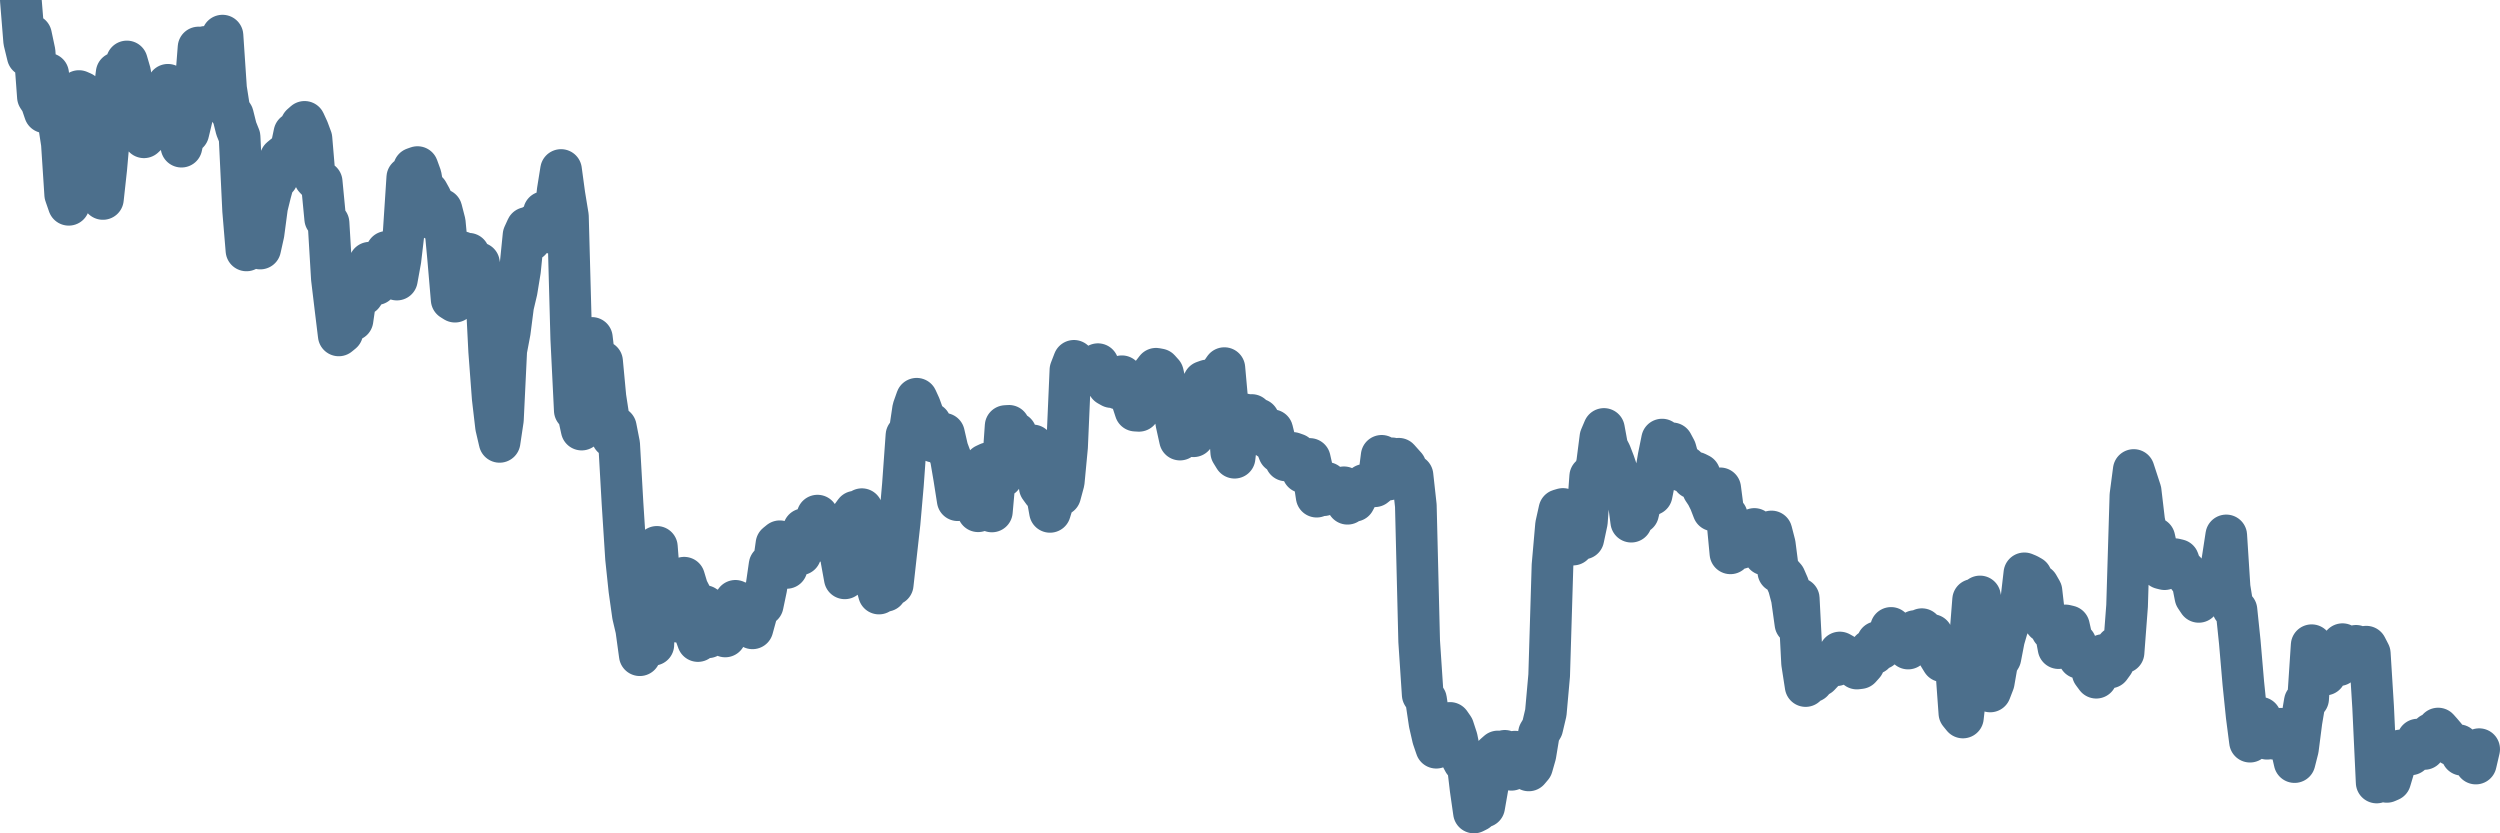 <svg width="120px" height="40px" viewBox="0 0 120 40" xmlns="http://www.w3.org/2000/svg"><path stroke="#4C6F8C" stroke-width="2" fill="none" stroke-linecap="round" stroke-linejoin="round" d="M1.00,0.0 L1.16,1.98 L1.33,2.68 L1.49,1.69 L1.66,2.49 L1.82,4.65 L1.98,4.89 L2.15,5.39 L2.31,3.54 L2.48,4.83 L2.64,5.64 L2.81,5.85 L2.97,6.89 L3.13,9.34 L3.30,9.83 L3.46,7.74 L3.63,5.91 L3.79,4.37 L3.95,4.44 L4.12,5.80 L4.28,5.26 L4.45,6.05 L4.61,7.22 L4.77,7.01 L4.94,9.55 L5.10,8.09 L5.27,6.17 L5.43,4.82 L5.60,3.50 L5.76,3.66 L5.92,3.76 L6.09,2.95 L6.25,3.50 L6.42,5.09 L6.58,5.83 L6.74,6.34 L6.91,6.59 L7.07,6.44 L7.24,5.23 L7.40,5.05 L7.56,5.02 L7.73,6.09 L7.89,4.75 L8.06,4.07 L8.22,4.48 L8.39,5.47 L8.55,6.21 L8.71,7.04 L8.88,6.26 L9.04,6.37 L9.21,5.66 L9.37,4.33 L9.53,2.28 L9.70,2.60 L9.86,2.25 L10.03,2.38 L10.19,2.47 L10.35,3.02 L10.52,3.14 L10.68,1.71 L10.85,4.25 L11.01,5.27 L11.18,5.53 L11.34,6.17 L11.50,6.57 L11.67,10.10 L11.83,12.02 L12.00,10.77 L12.16,10.84 L12.32,10.72 L12.49,11.93 L12.65,11.21 L12.82,9.93 L12.98,9.28 L13.14,8.69 L13.31,8.54 L13.47,7.59 L13.64,7.45 L13.80,7.61 L13.97,7.15 L14.13,6.39 L14.29,6.32 L14.46,5.99 L14.62,5.85 L14.79,6.22 L14.95,6.65 L15.11,8.55 L15.28,8.73 L15.44,8.73 L15.61,10.50 L15.77,10.70 L15.93,13.37 L16.10,14.79 L16.26,16.10 L16.43,15.96 L16.59,14.84 L16.76,15.16 L16.92,15.36 L17.08,14.25 L17.25,14.13 L17.41,14.15 L17.58,13.90 L17.74,12.61 L17.90,13.63 L18.07,13.64 L18.23,12.48 L18.40,12.34 L18.56,12.09 L18.72,12.63 L18.89,13.01 L19.05,13.42 L19.22,12.48 L19.38,11.12 L19.55,8.52 L19.71,8.67 L19.87,8.08 L20.04,8.02 L20.20,8.46 L20.37,9.41 L20.53,9.22 L20.69,9.51 L20.86,10.55 L21.02,10.43 L21.19,10.06 L21.35,10.68 L21.51,12.39 L21.68,14.38 L21.84,14.48 L22.01,12.94 L22.17,12.10 L22.34,12.68 L22.50,12.18 L22.66,12.66 L22.83,12.79 L22.99,12.63 L23.16,13.77 L23.32,13.69 L23.48,16.85 L23.65,19.11 L23.81,20.48 L23.98,21.21 L24.14,20.14 L24.30,16.82 L24.47,15.92 L24.63,14.68 L24.80,13.96 L24.96,12.98 L25.13,11.29 L25.29,10.94 L25.45,11.54 L25.62,10.80 L25.78,10.93 L25.95,10.82 L26.11,10.18 L26.27,10.43 L26.44,11.17 L26.60,10.76 L26.77,9.16 L26.93,8.16 L27.09,9.34 L27.26,10.38 L27.42,16.25 L27.59,19.70 L27.75,19.84 L27.92,20.62 L28.08,19.92 L28.24,18.39 L28.41,16.22 L28.57,17.58 L28.74,18.08 L28.90,17.35 L29.06,19.06 L29.23,20.17 L29.39,20.98 L29.56,20.51 L29.72,21.33 L29.88,24.15 L30.05,26.80 L30.21,28.32 L30.38,29.53 L30.54,30.21 L30.71,31.45 L30.87,29.30 L31.03,28.71 L31.20,29.12 L31.36,30.95 L31.53,26.25 L31.69,28.32 L31.85,27.46 L32.02,29.71 L32.18,28.73 L32.35,29.22 L32.51,29.84 L32.67,28.31 L32.84,27.73 L33.00,28.26 L33.17,28.59 L33.33,30.30 L33.50,30.77 L33.66,29.99 L33.82,29.09 L33.99,30.59 L34.15,30.31 L34.32,30.37 L34.48,29.52 L34.64,30.30 L34.81,30.55 L34.97,29.15 L35.14,29.38 L35.30,28.84 L35.46,28.96 L35.63,29.40 L35.79,29.40 L35.96,29.60 L36.12,30.16 L36.29,29.54 L36.45,28.71 L36.61,29.04 L36.78,28.23 L36.94,27.12 L37.11,27.25 L37.27,26.11 L37.43,25.98 L37.60,26.20 L37.76,27.26 L37.93,26.55 L38.09,26.16 L38.25,26.37 L38.42,26.61 L38.58,25.40 L38.75,25.45 L38.91,25.30 L39.08,25.57 L39.24,24.75 L39.40,25.96 L39.57,25.57 L39.73,25.21 L39.90,25.35 L40.06,25.62 L40.22,25.50 L40.39,26.88 L40.55,27.76 L40.72,27.64 L40.88,24.78 L41.04,24.56 L41.21,25.84 L41.37,24.44 L41.54,25.62 L41.70,25.88 L41.87,26.59 L42.03,27.91 L42.19,28.49 L42.36,28.14 L42.52,28.36 L42.69,27.78 L42.85,28.06 L43.01,26.62 L43.18,25.10 L43.34,23.27 L43.51,20.90 L43.67,20.70 L43.83,19.62 L44.00,19.14 L44.16,19.49 L44.33,19.96 L44.49,20.33 L44.66,20.32 L44.82,21.20 L44.98,21.01 L45.15,21.13 L45.31,20.82 L45.48,21.56 L45.64,21.99 L45.80,22.93 L45.97,24.01 L46.13,23.22 L46.30,22.81 L46.46,22.68 L46.62,22.95 L46.79,24.08 L46.95,24.54 L47.12,23.09 L47.28,22.31 L47.45,22.23 L47.61,24.55 L47.77,22.76 L47.94,22.57 L48.10,22.88 L48.27,20.45 L48.43,20.44 L48.59,20.85 L48.76,20.79 L48.92,21.53 L49.09,22.44 L49.25,22.24 L49.41,21.88 L49.58,21.38 L49.74,21.86 L49.91,23.39 L50.07,23.61 L50.24,23.68 L50.40,24.57 L50.56,24.05 L50.73,22.80 L50.89,23.76 L51.06,23.13 L51.22,21.44 L51.38,17.76 L51.55,17.32 L51.71,18.16 L51.88,17.95 L52.04,17.66 L52.20,17.85 L52.37,17.99 L52.53,18.03 L52.70,17.48 L52.86,18.07 L53.03,18.11 L53.19,18.49 L53.35,18.58 L53.52,18.16 L53.68,18.66 L53.85,18.06 L54.01,18.60 L54.17,18.83 L54.34,19.22 L54.50,19.71 L54.67,19.72 L54.83,19.15 L54.99,18.39 L55.16,18.18 L55.32,17.92 L55.49,17.70 L55.65,17.73 L55.82,17.92 L55.98,18.61 L56.14,19.40 L56.31,19.39 L56.47,20.33 L56.64,21.10 L56.80,20.61 L56.96,20.40 L57.13,20.40 L57.29,20.94 L57.46,20.65 L57.62,19.80 L57.78,18.32 L57.95,18.26 L58.11,19.19 L58.28,19.22 L58.44,19.05 L58.61,17.90 L58.77,17.67 L58.93,19.45 L59.10,21.71 L59.26,21.97 L59.43,20.50 L59.59,20.27 L59.75,19.89 L59.92,20.33 L60.08,19.92 L60.25,20.15 L60.41,20.13 L60.57,20.42 L60.74,20.71 L60.90,21.05 L61.07,20.65 L61.23,21.30 L61.39,21.71 L61.56,21.64 L61.72,22.10 L61.89,22.08 L62.05,21.74 L62.22,21.80 L62.38,22.23 L62.54,22.67 L62.71,22.14 L62.87,22.03 L63.04,22.78 L63.20,23.84 L63.36,23.42 L63.53,23.77 L63.69,23.18 L63.86,23.61 L64.02,23.74 L64.18,23.62 L64.35,23.47 L64.51,23.39 L64.68,24.18 L64.84,23.59 L65.01,24.04 L65.17,23.74 L65.33,23.42 L65.50,23.27 L65.66,23.29 L65.83,23.12 L65.99,23.34 L66.15,23.21 L66.32,21.88 L66.48,22.12 L66.65,23.02 L66.81,22.00 L66.97,22.14 L67.14,22.02 L67.30,22.20 L67.47,22.39 L67.63,22.91 L67.80,22.82 L67.96,24.27 L68.12,30.78 L68.29,33.34 L68.45,33.58 L68.62,34.72 L68.78,35.42 L68.94,35.89 L69.11,35.76 L69.27,35.67 L69.44,35.05 L69.60,34.70 L69.76,34.93 L69.93,35.45 L70.09,36.24 L70.26,36.56 L70.42,36.44 L70.59,37.88 L70.75,39.00 L70.91,38.92 L71.08,38.75 L71.24,38.72 L71.41,37.75 L71.57,36.97 L71.73,36.22 L71.90,36.07 L72.06,36.41 L72.23,36.04 L72.39,36.52 L72.55,36.95 L72.72,36.08 L72.88,36.45 L73.05,36.10 L73.21,36.15 L73.38,36.98 L73.54,36.79 L73.70,36.23 L73.87,35.20 L74.03,34.93 L74.20,34.21 L74.36,32.42 L74.52,27.14 L74.69,25.20 L74.85,24.48 L75.02,24.43 L75.18,24.56 L75.34,25.91 L75.51,26.14 L75.67,25.04 L75.84,25.30 L76.00,25.85 L76.17,25.05 L76.33,22.87 L76.49,22.91 L76.66,22.24 L76.82,20.99 L76.99,20.59 L77.15,21.46 L77.31,21.77 L77.48,22.21 L77.64,22.68 L77.81,23.48 L77.97,23.69 L78.13,23.74 L78.30,25.04 L78.46,24.59 L78.63,24.63 L78.79,23.94 L78.96,23.37 L79.12,23.82 L79.28,23.74 L79.45,22.89 L79.61,21.94 L79.78,21.10 L79.94,21.89 L80.10,21.39 L80.27,21.28 L80.43,21.58 L80.60,22.19 L80.76,22.61 L80.92,22.40 L81.09,22.71 L81.25,22.95 L81.42,22.69 L81.58,22.77 L81.75,23.50 L81.91,23.74 L82.07,24.06 L82.24,24.50 L82.40,24.14 L82.57,23.44 L82.73,24.67 L82.89,24.76 L83.06,26.56 L83.22,26.06 L83.39,25.81 L83.55,26.31 L83.71,26.15 L83.88,25.81 L84.04,25.46 L84.21,25.39 L84.37,25.63 L84.54,26.34 L84.70,26.62 L84.86,26.24 L85.03,25.51 L85.19,26.13 L85.36,27.45 L85.52,27.55 L85.68,27.73 L85.85,28.12 L86.01,28.72 L86.18,29.94 L86.34,28.73 L86.50,31.83 L86.67,32.93 L86.83,32.51 L87.00,32.71 L87.16,32.42 L87.33,32.43 L87.49,32.26 L87.65,32.01 L87.82,32.00 L87.98,31.83 L88.15,31.93 L88.31,31.32 L88.47,31.41 L88.64,31.80 L88.80,31.78 L88.97,31.85 L89.13,32.09 L89.29,32.07 L89.46,31.88 L89.62,31.53 L89.79,31.21 L89.95,31.37 L90.12,30.82 L90.28,31.14 L90.44,30.79 L90.61,30.70 L90.77,30.14 L90.94,30.81 L91.10,30.86 L91.26,30.40 L91.43,30.53 L91.59,31.13 L91.76,30.50 L91.92,30.29 L92.08,30.45 L92.25,30.20 L92.41,30.36 L92.58,30.50 L92.74,30.48 L92.91,30.85 L93.07,31.48 L93.23,31.74 L93.40,31.71 L93.56,31.73 L93.73,31.61 L93.89,32.02 L94.05,34.23 L94.22,34.44 L94.38,33.00 L94.55,30.81 L94.71,28.79 L94.87,29.16 L95.04,28.63 L95.20,29.64 L95.37,32.95 L95.53,33.19 L95.70,32.75 L95.86,31.83 L96.02,31.57 L96.19,30.69 L96.35,30.14 L96.52,29.73 L96.68,29.43 L96.84,29.15 L97.01,28.90 L97.17,27.52 L97.34,27.59 L97.50,27.68 L97.66,28.22 L97.83,28.09 L97.99,28.37 L98.16,29.85 L98.32,29.89 L98.49,30.25 L98.65,30.25 L98.81,31.11 L98.98,30.71 L99.14,30.02 L99.31,30.06 L99.47,30.77 L99.63,30.89 L99.80,31.58 L99.96,31.40 L100.13,31.57 L100.29,31.49 L100.45,32.30 L100.62,32.53 L100.78,31.82 L100.95,31.44 L101.11,31.97 L101.28,32.04 L101.44,31.82 L101.60,31.06 L101.77,31.01 L101.93,31.32 L102.10,29.08 L102.26,23.78 L102.42,22.56 L102.59,23.08 L102.75,23.57 L102.92,25.01 L103.08,25.76 L103.24,26.03 L103.41,25.83 L103.57,26.54 L103.74,27.28 L103.90,27.32 L104.07,27.24 L104.23,26.96 L104.39,26.84 L104.56,26.88 L104.72,27.34 L104.89,27.43 L105.05,27.71 L105.21,27.79 L105.38,28.65 L105.54,28.89 L105.71,28.41 L105.87,28.48 L106.03,28.58 L106.20,28.26 L106.36,28.04 L106.53,27.74 L106.69,26.81 L106.86,25.70 L107.02,28.20 L107.18,29.19 L107.35,29.28 L107.51,30.82 L107.68,32.80 L107.84,34.36 L108.00,35.60 L108.17,35.40 L108.33,34.55 L108.50,34.45 L108.66,34.73 L108.82,35.46 L108.99,35.05 L109.15,35.46 L109.32,35.15 L109.48,34.98 L109.65,35.19 L109.81,35.64 L109.97,35.84 L110.14,36.58 L110.30,35.95 L110.47,34.63 L110.63,33.68 L110.79,33.54 L110.96,30.97 L111.12,31.33 L111.29,31.78 L111.45,31.90 L111.61,32.38 L111.78,31.72 L111.94,31.69 L112.11,31.93 L112.27,31.93 L112.44,30.92 L112.60,31.16 L112.76,31.53 L112.93,31.63 L113.09,31.00 L113.26,31.25 L113.42,31.17 L113.58,31.04 L113.75,31.37 L113.91,33.94 L114.08,37.56 L114.24,37.39 L114.40,36.98 L114.57,37.53 L114.73,37.46 L114.90,36.89 L115.06,36.19 L115.23,36.02 L115.39,36.04 L115.55,36.16 L115.72,36.21 L115.88,35.93 L116.05,35.50 L116.21,35.77 L116.37,35.95 L116.54,35.56 L116.70,35.22 L116.87,35.26 L117.03,34.97 L117.19,35.15 L117.36,35.35 L117.52,35.56 L117.69,35.76 L117.85,35.81 L118.02,35.77 L118.18,36.23 L118.34,36.23 L118.51,36.16 L118.67,36.16 L118.84,36.65 L119.00,35.96"></path></svg>